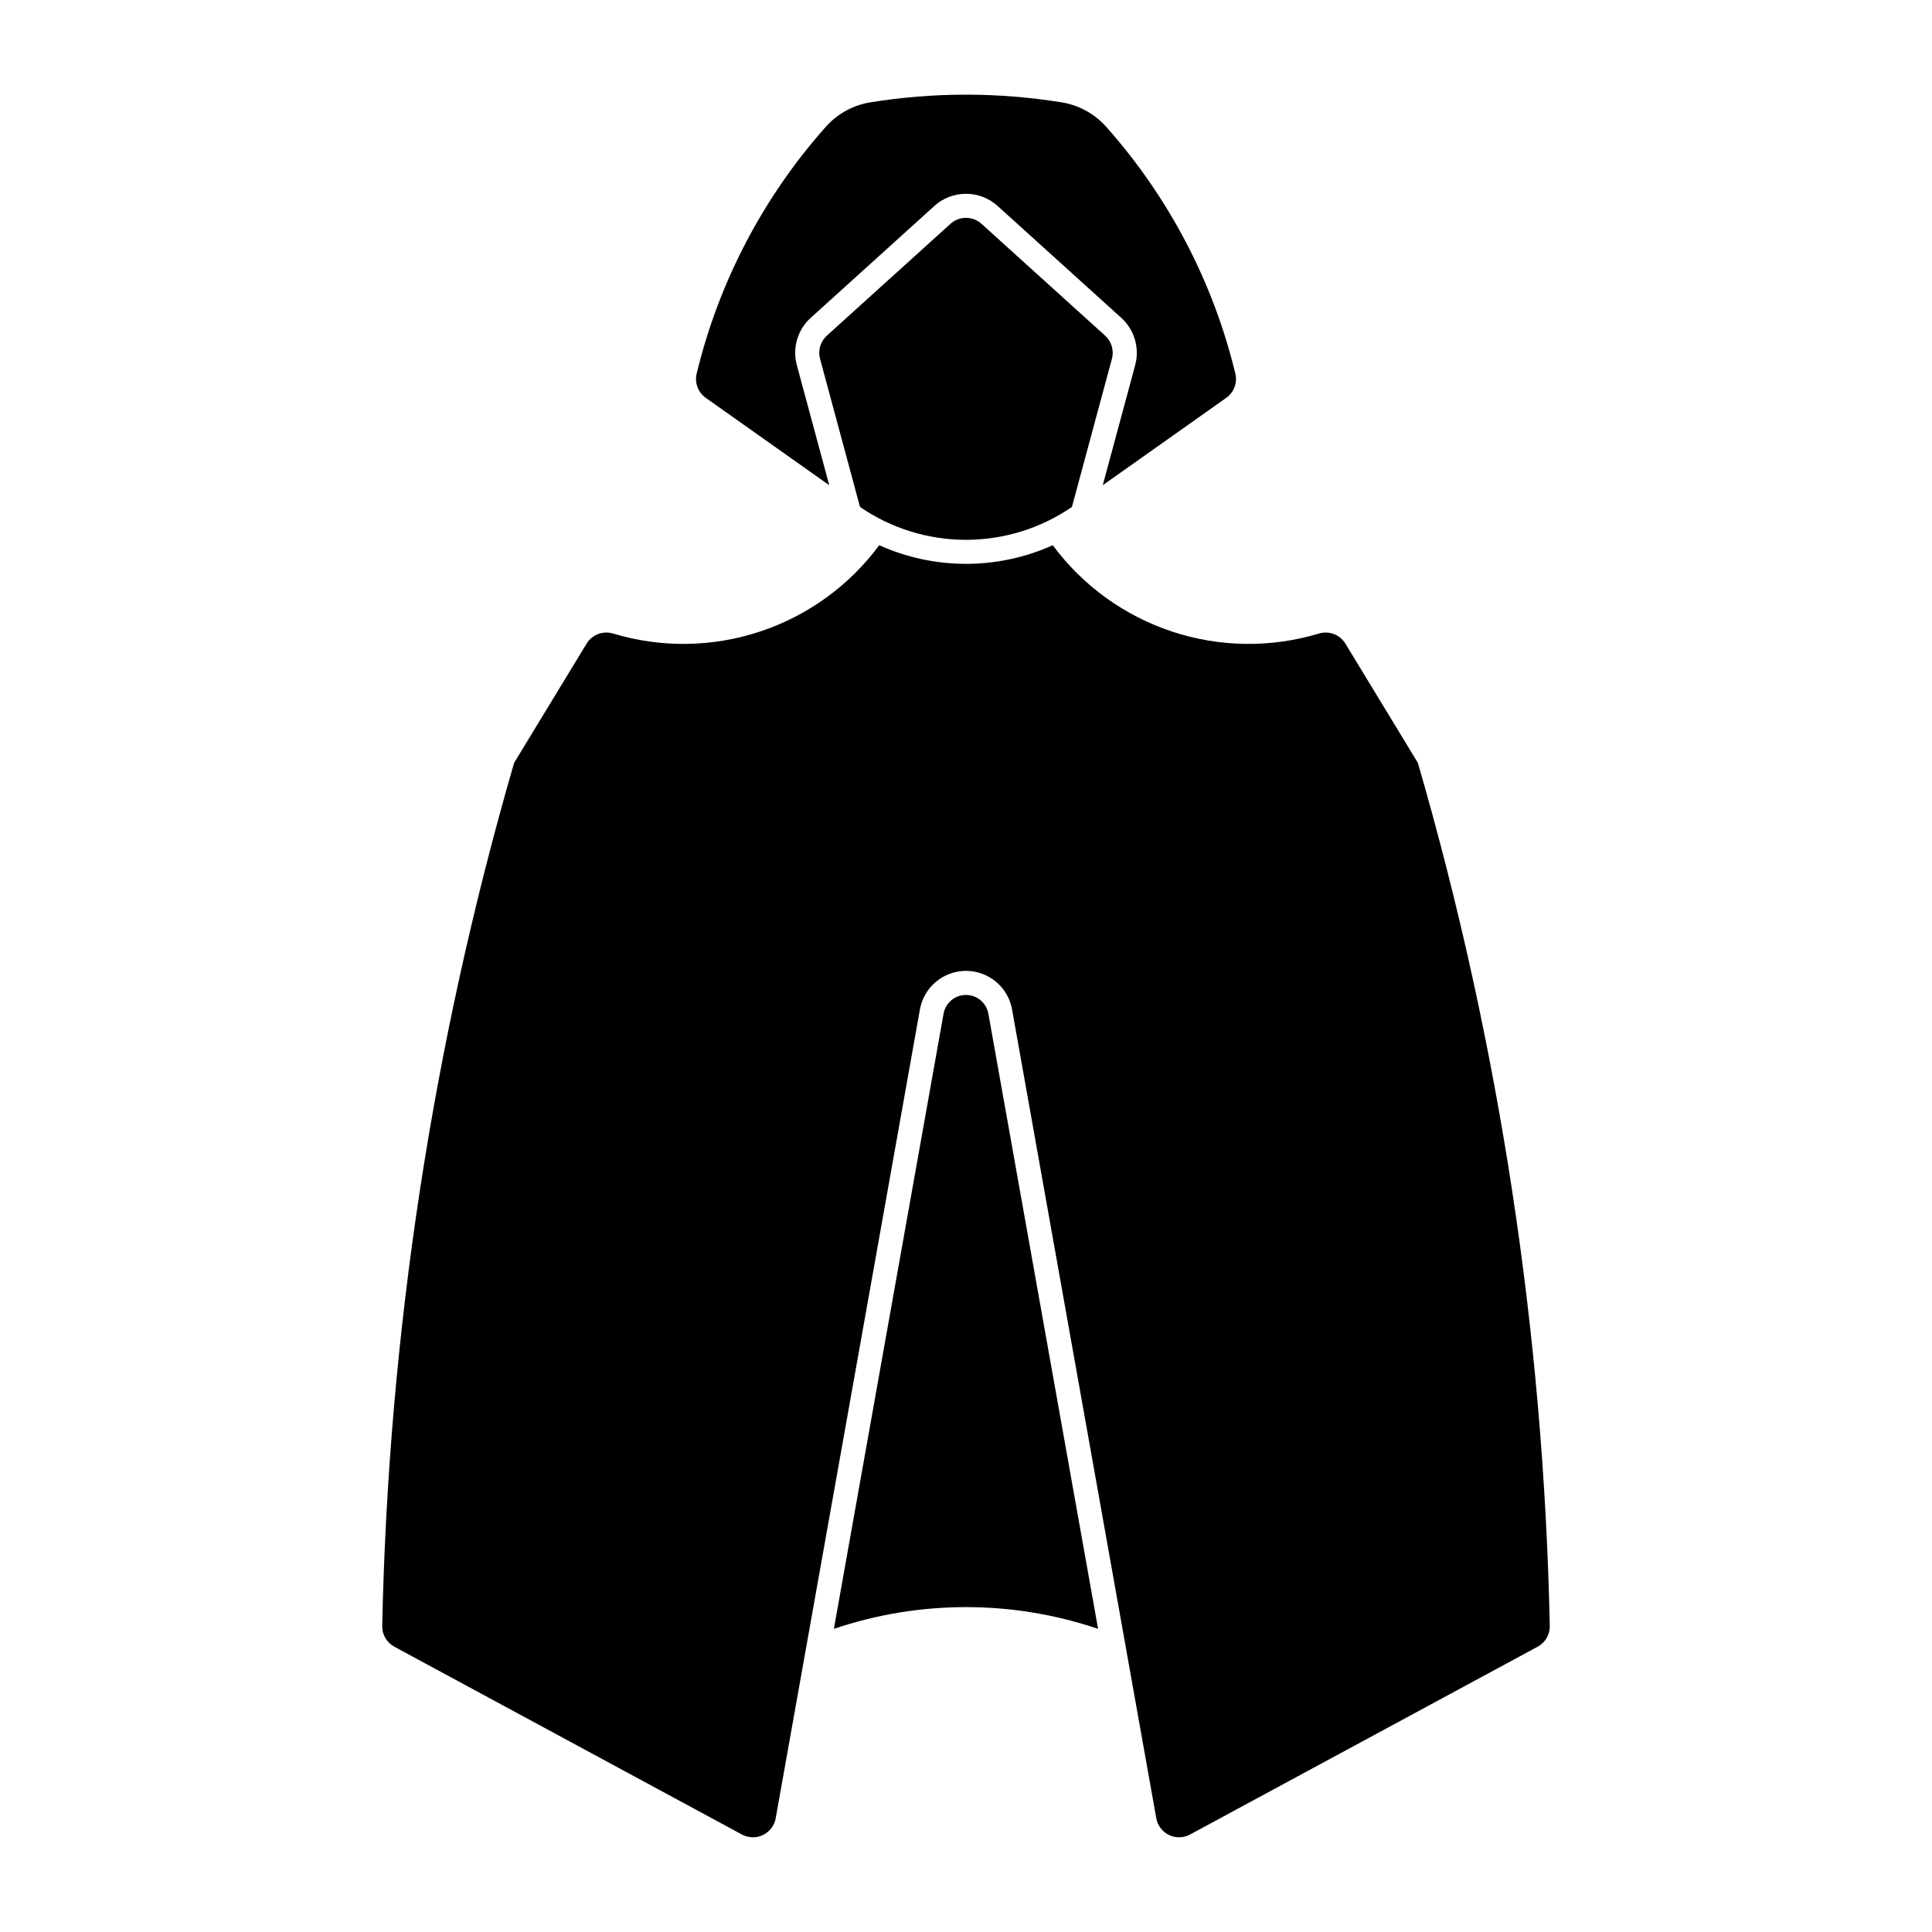 <?xml version="1.0" encoding="UTF-8"?>
<!-- The Best Svg Icon site in the world: iconSvg.co, Visit us! https://iconsvg.co -->
<svg fill="#000000" width="800px" height="800px" version="1.1" viewBox="144 144 512 512" xmlns="http://www.w3.org/2000/svg">
 <g>
  <path d="m435 575.66c-22.707-7.676-47.305-7.676-70.012 0l29.066-163.02c0.516-2.875 3.016-4.969 5.938-4.969 2.922 0 5.426 2.094 5.938 4.969z"/>
  <path d="m493.54 311.89c2.676-0.805 5.559 0.297 7.012 2.688l19.203 31.594c21.566 74.383 33.32 151.27 34.953 228.7 0.047 2.297-1.191 4.43-3.215 5.523l-92.121 49.773h0.004c-1.734 0.934-3.809 0.98-5.578 0.129-1.773-0.855-3.027-2.512-3.371-4.445l-38.219-214.33c-1.055-5.918-6.203-10.227-12.211-10.227-6.012 0-11.156 4.309-12.211 10.227l-38.215 214.33c-0.344 1.934-1.598 3.59-3.371 4.445-1.77 0.852-3.848 0.805-5.578-0.129l-92.121-49.773h0.004c-2.023-1.094-3.262-3.227-3.215-5.523 1.633-77.434 13.383-154.32 34.953-228.7l19.207-31.594c1.453-2.387 4.332-3.492 7.008-2.688 12.738 3.844 26.352 3.656 38.98-0.531 12.629-4.191 23.652-12.176 31.57-22.871 14.621 6.586 31.367 6.586 45.988 0 7.914 10.695 18.941 18.68 31.57 22.871 12.629 4.188 26.242 4.375 38.98 0.531z"/>
  <path d="m425.33 171.12c-16.781-2.711-33.887-2.711-50.668 0-4.566 0.738-8.738 3.027-11.812 6.481-16.598 18.66-28.352 41.117-34.223 65.391-0.59 2.438 0.363 4.992 2.41 6.445l32.727 23.152-8.598-31.836v-0.004c-1.223-4.539 0.203-9.379 3.695-12.527l32.754-29.633h-0.004c4.762-4.309 12.012-4.309 16.773 0l32.758 29.633c3.488 3.148 4.918 7.988 3.695 12.527l-8.59 31.836 32.723-23.152-0.004 0.004c2.047-1.453 3-4.008 2.41-6.445-5.871-24.273-17.625-46.73-34.223-65.391-3.078-3.453-7.25-5.746-11.816-6.481z"/>
  <path d="m428.07 278.35 10.598-39.262c0.602-2.223-0.098-4.598-1.805-6.141l-32.754-29.633c-2.336-2.113-5.891-2.113-8.227 0l-32.758 29.633c-1.707 1.543-2.406 3.918-1.805 6.141l10.594 39.262c8.266 5.672 18.051 8.707 28.074 8.707 10.023 0 19.812-3.035 28.078-8.707z"/>
 </g>
</svg>